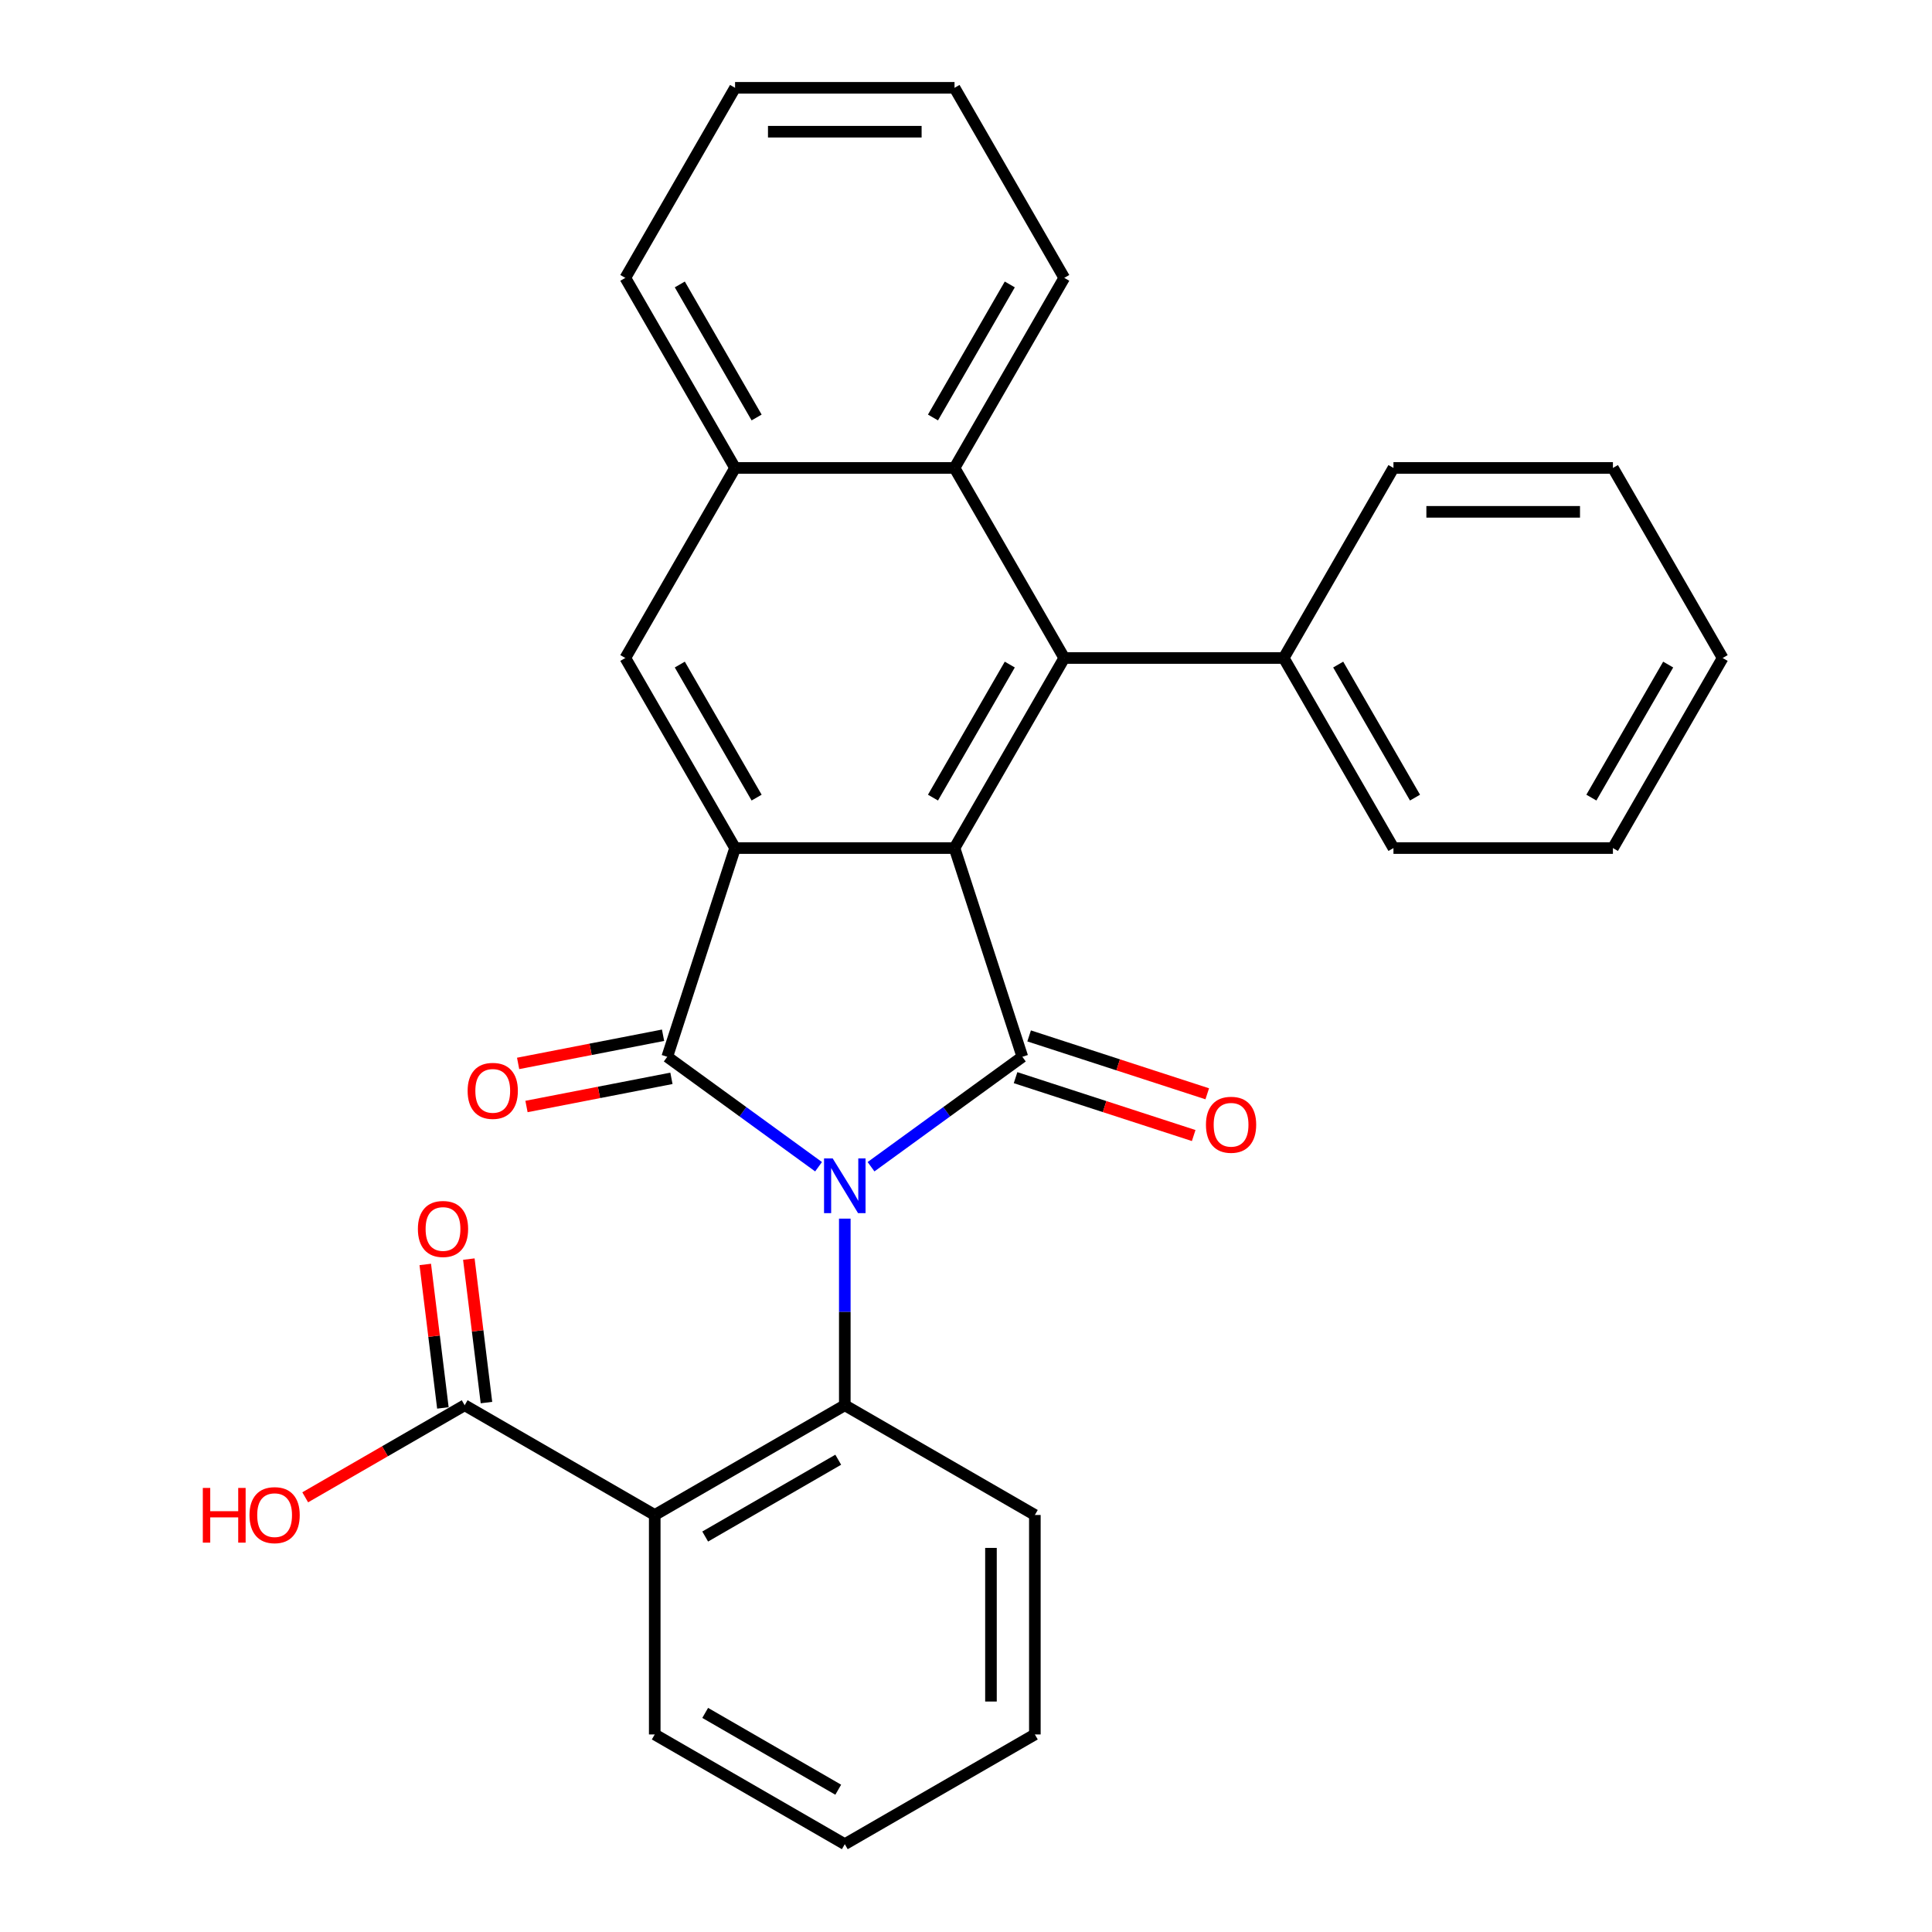 <?xml version='1.0' encoding='iso-8859-1'?>
<svg version='1.1' baseProfile='full'
              xmlns='http://www.w3.org/2000/svg'
                      xmlns:rdkit='http://www.rdkit.org/xml'
                      xmlns:xlink='http://www.w3.org/1999/xlink'
                  xml:space='preserve'
width='1000px' height='1000px' viewBox='0 0 1000 1000'>
<!-- END OF HEADER -->
<rect style='opacity:1.0;fill:#FFFFFF;stroke:none' width='1000' height='1000' x='0' y='0'> </rect>
<path class='bond-0' d='M 450.845,603.895 L 490.005,575.444' style='fill:none;fill-rule:evenodd;stroke:#0000FF;stroke-width:6px;stroke-linecap:butt;stroke-linejoin:miter;stroke-opacity:1' />
<path class='bond-0' d='M 490.005,575.444 L 529.165,546.993' style='fill:none;fill-rule:evenodd;stroke:#000000;stroke-width:6px;stroke-linecap:butt;stroke-linejoin:miter;stroke-opacity:1' />
<path class='bond-1' d='M 423.686,603.895 L 384.526,575.444' style='fill:none;fill-rule:evenodd;stroke:#0000FF;stroke-width:6px;stroke-linecap:butt;stroke-linejoin:miter;stroke-opacity:1' />
<path class='bond-1' d='M 384.526,575.444 L 345.366,546.993' style='fill:none;fill-rule:evenodd;stroke:#000000;stroke-width:6px;stroke-linecap:butt;stroke-linejoin:miter;stroke-opacity:1' />
<path class='bond-4' d='M 437.265,630.762 L 437.265,679.059' style='fill:none;fill-rule:evenodd;stroke:#0000FF;stroke-width:6px;stroke-linecap:butt;stroke-linejoin:miter;stroke-opacity:1' />
<path class='bond-4' d='M 437.265,679.059 L 437.265,727.356' style='fill:none;fill-rule:evenodd;stroke:#000000;stroke-width:6px;stroke-linecap:butt;stroke-linejoin:miter;stroke-opacity:1' />
<path class='bond-2' d='M 529.165,546.993 L 494.063,438.958' style='fill:none;fill-rule:evenodd;stroke:#000000;stroke-width:6px;stroke-linecap:butt;stroke-linejoin:miter;stroke-opacity:1' />
<path class='bond-12' d='M 525.655,557.796 L 571.753,572.774' style='fill:none;fill-rule:evenodd;stroke:#000000;stroke-width:6px;stroke-linecap:butt;stroke-linejoin:miter;stroke-opacity:1' />
<path class='bond-12' d='M 571.753,572.774 L 617.85,587.752' style='fill:none;fill-rule:evenodd;stroke:#FF0000;stroke-width:6px;stroke-linecap:butt;stroke-linejoin:miter;stroke-opacity:1' />
<path class='bond-12' d='M 532.676,536.189 L 578.773,551.167' style='fill:none;fill-rule:evenodd;stroke:#000000;stroke-width:6px;stroke-linecap:butt;stroke-linejoin:miter;stroke-opacity:1' />
<path class='bond-12' d='M 578.773,551.167 L 624.871,566.145' style='fill:none;fill-rule:evenodd;stroke:#FF0000;stroke-width:6px;stroke-linecap:butt;stroke-linejoin:miter;stroke-opacity:1' />
<path class='bond-3' d='M 345.366,546.993 L 380.468,438.958' style='fill:none;fill-rule:evenodd;stroke:#000000;stroke-width:6px;stroke-linecap:butt;stroke-linejoin:miter;stroke-opacity:1' />
<path class='bond-11' d='M 343.198,535.842 L 305.688,543.132' style='fill:none;fill-rule:evenodd;stroke:#000000;stroke-width:6px;stroke-linecap:butt;stroke-linejoin:miter;stroke-opacity:1' />
<path class='bond-11' d='M 305.688,543.132 L 268.177,550.422' style='fill:none;fill-rule:evenodd;stroke:#FF0000;stroke-width:6px;stroke-linecap:butt;stroke-linejoin:miter;stroke-opacity:1' />
<path class='bond-11' d='M 347.533,558.143 L 310.022,565.434' style='fill:none;fill-rule:evenodd;stroke:#000000;stroke-width:6px;stroke-linecap:butt;stroke-linejoin:miter;stroke-opacity:1' />
<path class='bond-11' d='M 310.022,565.434 L 272.511,572.724' style='fill:none;fill-rule:evenodd;stroke:#FF0000;stroke-width:6px;stroke-linecap:butt;stroke-linejoin:miter;stroke-opacity:1' />
<path class='bond-5' d='M 494.063,438.958 L 550.86,340.582' style='fill:none;fill-rule:evenodd;stroke:#000000;stroke-width:6px;stroke-linecap:butt;stroke-linejoin:miter;stroke-opacity:1' />
<path class='bond-5' d='M 482.907,412.842 L 522.665,343.979' style='fill:none;fill-rule:evenodd;stroke:#000000;stroke-width:6px;stroke-linecap:butt;stroke-linejoin:miter;stroke-opacity:1' />
<path class='bond-29' d='M 494.063,438.958 L 380.468,438.958' style='fill:none;fill-rule:evenodd;stroke:#000000;stroke-width:6px;stroke-linecap:butt;stroke-linejoin:miter;stroke-opacity:1' />
<path class='bond-7' d='M 380.468,438.958 L 323.671,340.582' style='fill:none;fill-rule:evenodd;stroke:#000000;stroke-width:6px;stroke-linecap:butt;stroke-linejoin:miter;stroke-opacity:1' />
<path class='bond-7' d='M 391.624,412.842 L 351.866,343.979' style='fill:none;fill-rule:evenodd;stroke:#000000;stroke-width:6px;stroke-linecap:butt;stroke-linejoin:miter;stroke-opacity:1' />
<path class='bond-6' d='M 437.265,727.356 L 338.89,784.154' style='fill:none;fill-rule:evenodd;stroke:#000000;stroke-width:6px;stroke-linecap:butt;stroke-linejoin:miter;stroke-opacity:1' />
<path class='bond-6' d='M 433.869,755.551 L 365.005,795.309' style='fill:none;fill-rule:evenodd;stroke:#000000;stroke-width:6px;stroke-linecap:butt;stroke-linejoin:miter;stroke-opacity:1' />
<path class='bond-16' d='M 437.265,727.356 L 535.641,784.154' style='fill:none;fill-rule:evenodd;stroke:#000000;stroke-width:6px;stroke-linecap:butt;stroke-linejoin:miter;stroke-opacity:1' />
<path class='bond-9' d='M 550.86,340.582 L 494.063,242.206' style='fill:none;fill-rule:evenodd;stroke:#000000;stroke-width:6px;stroke-linecap:butt;stroke-linejoin:miter;stroke-opacity:1' />
<path class='bond-13' d='M 550.86,340.582 L 664.455,340.582' style='fill:none;fill-rule:evenodd;stroke:#000000;stroke-width:6px;stroke-linecap:butt;stroke-linejoin:miter;stroke-opacity:1' />
<path class='bond-8' d='M 338.89,784.154 L 240.514,727.356' style='fill:none;fill-rule:evenodd;stroke:#000000;stroke-width:6px;stroke-linecap:butt;stroke-linejoin:miter;stroke-opacity:1' />
<path class='bond-17' d='M 338.89,784.154 L 338.89,897.748' style='fill:none;fill-rule:evenodd;stroke:#000000;stroke-width:6px;stroke-linecap:butt;stroke-linejoin:miter;stroke-opacity:1' />
<path class='bond-10' d='M 323.671,340.582 L 380.468,242.206' style='fill:none;fill-rule:evenodd;stroke:#000000;stroke-width:6px;stroke-linecap:butt;stroke-linejoin:miter;stroke-opacity:1' />
<path class='bond-14' d='M 251.789,725.972 L 247.228,688.839' style='fill:none;fill-rule:evenodd;stroke:#000000;stroke-width:6px;stroke-linecap:butt;stroke-linejoin:miter;stroke-opacity:1' />
<path class='bond-14' d='M 247.228,688.839 L 242.668,651.706' style='fill:none;fill-rule:evenodd;stroke:#FF0000;stroke-width:6px;stroke-linecap:butt;stroke-linejoin:miter;stroke-opacity:1' />
<path class='bond-14' d='M 229.239,728.741 L 224.679,691.608' style='fill:none;fill-rule:evenodd;stroke:#000000;stroke-width:6px;stroke-linecap:butt;stroke-linejoin:miter;stroke-opacity:1' />
<path class='bond-14' d='M 224.679,691.608 L 220.118,654.476' style='fill:none;fill-rule:evenodd;stroke:#FF0000;stroke-width:6px;stroke-linecap:butt;stroke-linejoin:miter;stroke-opacity:1' />
<path class='bond-15' d='M 240.514,727.356 L 199.246,751.182' style='fill:none;fill-rule:evenodd;stroke:#000000;stroke-width:6px;stroke-linecap:butt;stroke-linejoin:miter;stroke-opacity:1' />
<path class='bond-15' d='M 199.246,751.182 L 157.978,775.008' style='fill:none;fill-rule:evenodd;stroke:#FF0000;stroke-width:6px;stroke-linecap:butt;stroke-linejoin:miter;stroke-opacity:1' />
<path class='bond-18' d='M 494.063,242.206 L 550.86,143.83' style='fill:none;fill-rule:evenodd;stroke:#000000;stroke-width:6px;stroke-linecap:butt;stroke-linejoin:miter;stroke-opacity:1' />
<path class='bond-18' d='M 482.907,216.09 L 522.665,147.227' style='fill:none;fill-rule:evenodd;stroke:#000000;stroke-width:6px;stroke-linecap:butt;stroke-linejoin:miter;stroke-opacity:1' />
<path class='bond-31' d='M 494.063,242.206 L 380.468,242.206' style='fill:none;fill-rule:evenodd;stroke:#000000;stroke-width:6px;stroke-linecap:butt;stroke-linejoin:miter;stroke-opacity:1' />
<path class='bond-19' d='M 380.468,242.206 L 323.671,143.83' style='fill:none;fill-rule:evenodd;stroke:#000000;stroke-width:6px;stroke-linecap:butt;stroke-linejoin:miter;stroke-opacity:1' />
<path class='bond-19' d='M 391.624,216.09 L 351.866,147.227' style='fill:none;fill-rule:evenodd;stroke:#000000;stroke-width:6px;stroke-linecap:butt;stroke-linejoin:miter;stroke-opacity:1' />
<path class='bond-20' d='M 664.455,340.582 L 721.252,438.958' style='fill:none;fill-rule:evenodd;stroke:#000000;stroke-width:6px;stroke-linecap:butt;stroke-linejoin:miter;stroke-opacity:1' />
<path class='bond-20' d='M 692.649,343.979 L 732.407,412.842' style='fill:none;fill-rule:evenodd;stroke:#000000;stroke-width:6px;stroke-linecap:butt;stroke-linejoin:miter;stroke-opacity:1' />
<path class='bond-21' d='M 664.455,340.582 L 721.252,242.206' style='fill:none;fill-rule:evenodd;stroke:#000000;stroke-width:6px;stroke-linecap:butt;stroke-linejoin:miter;stroke-opacity:1' />
<path class='bond-23' d='M 535.641,784.154 L 535.641,897.748' style='fill:none;fill-rule:evenodd;stroke:#000000;stroke-width:6px;stroke-linecap:butt;stroke-linejoin:miter;stroke-opacity:1' />
<path class='bond-23' d='M 512.922,801.193 L 512.922,880.709' style='fill:none;fill-rule:evenodd;stroke:#000000;stroke-width:6px;stroke-linecap:butt;stroke-linejoin:miter;stroke-opacity:1' />
<path class='bond-30' d='M 338.89,897.748 L 437.265,954.545' style='fill:none;fill-rule:evenodd;stroke:#000000;stroke-width:6px;stroke-linecap:butt;stroke-linejoin:miter;stroke-opacity:1' />
<path class='bond-30' d='M 365.005,886.593 L 433.869,926.351' style='fill:none;fill-rule:evenodd;stroke:#000000;stroke-width:6px;stroke-linecap:butt;stroke-linejoin:miter;stroke-opacity:1' />
<path class='bond-24' d='M 550.86,143.83 L 494.063,45.455' style='fill:none;fill-rule:evenodd;stroke:#000000;stroke-width:6px;stroke-linecap:butt;stroke-linejoin:miter;stroke-opacity:1' />
<path class='bond-25' d='M 323.671,143.83 L 380.468,45.455' style='fill:none;fill-rule:evenodd;stroke:#000000;stroke-width:6px;stroke-linecap:butt;stroke-linejoin:miter;stroke-opacity:1' />
<path class='bond-26' d='M 721.252,438.958 L 834.846,438.958' style='fill:none;fill-rule:evenodd;stroke:#000000;stroke-width:6px;stroke-linecap:butt;stroke-linejoin:miter;stroke-opacity:1' />
<path class='bond-27' d='M 721.252,242.206 L 834.846,242.206' style='fill:none;fill-rule:evenodd;stroke:#000000;stroke-width:6px;stroke-linecap:butt;stroke-linejoin:miter;stroke-opacity:1' />
<path class='bond-27' d='M 738.291,264.925 L 817.807,264.925' style='fill:none;fill-rule:evenodd;stroke:#000000;stroke-width:6px;stroke-linecap:butt;stroke-linejoin:miter;stroke-opacity:1' />
<path class='bond-22' d='M 437.265,954.545 L 535.641,897.748' style='fill:none;fill-rule:evenodd;stroke:#000000;stroke-width:6px;stroke-linecap:butt;stroke-linejoin:miter;stroke-opacity:1' />
<path class='bond-32' d='M 494.063,45.455 L 380.468,45.455' style='fill:none;fill-rule:evenodd;stroke:#000000;stroke-width:6px;stroke-linecap:butt;stroke-linejoin:miter;stroke-opacity:1' />
<path class='bond-32' d='M 477.024,68.174 L 397.507,68.174' style='fill:none;fill-rule:evenodd;stroke:#000000;stroke-width:6px;stroke-linecap:butt;stroke-linejoin:miter;stroke-opacity:1' />
<path class='bond-33' d='M 834.846,438.958 L 891.644,340.582' style='fill:none;fill-rule:evenodd;stroke:#000000;stroke-width:6px;stroke-linecap:butt;stroke-linejoin:miter;stroke-opacity:1' />
<path class='bond-33' d='M 823.691,412.842 L 863.449,343.979' style='fill:none;fill-rule:evenodd;stroke:#000000;stroke-width:6px;stroke-linecap:butt;stroke-linejoin:miter;stroke-opacity:1' />
<path class='bond-28' d='M 834.846,242.206 L 891.644,340.582' style='fill:none;fill-rule:evenodd;stroke:#000000;stroke-width:6px;stroke-linecap:butt;stroke-linejoin:miter;stroke-opacity:1' />
<path  class='atom-0' d='M 431.005 599.602
L 440.285 614.602
Q 441.205 616.082, 442.685 618.762
Q 444.165 621.442, 444.245 621.602
L 444.245 599.602
L 448.005 599.602
L 448.005 627.922
L 444.125 627.922
L 434.165 611.522
Q 433.005 609.602, 431.765 607.402
Q 430.565 605.202, 430.205 604.522
L 430.205 627.922
L 426.525 627.922
L 426.525 599.602
L 431.005 599.602
' fill='#0000FF'/>
<path  class='atom-12' d='M 242.044 564.627
Q 242.044 557.827, 245.404 554.027
Q 248.764 550.227, 255.044 550.227
Q 261.324 550.227, 264.684 554.027
Q 268.044 557.827, 268.044 564.627
Q 268.044 571.507, 264.644 575.427
Q 261.244 579.307, 255.044 579.307
Q 248.804 579.307, 245.404 575.427
Q 242.044 571.547, 242.044 564.627
M 255.044 576.107
Q 259.364 576.107, 261.684 573.227
Q 264.044 570.307, 264.044 564.627
Q 264.044 559.067, 261.684 556.267
Q 259.364 553.427, 255.044 553.427
Q 250.724 553.427, 248.364 556.227
Q 246.044 559.027, 246.044 564.627
Q 246.044 570.347, 248.364 573.227
Q 250.724 576.107, 255.044 576.107
' fill='#FF0000'/>
<path  class='atom-13' d='M 624.2 582.175
Q 624.2 575.375, 627.56 571.575
Q 630.92 567.775, 637.2 567.775
Q 643.48 567.775, 646.84 571.575
Q 650.2 575.375, 650.2 582.175
Q 650.2 589.055, 646.8 592.975
Q 643.4 596.855, 637.2 596.855
Q 630.96 596.855, 627.56 592.975
Q 624.2 589.095, 624.2 582.175
M 637.2 593.655
Q 641.52 593.655, 643.84 590.775
Q 646.2 587.855, 646.2 582.175
Q 646.2 576.615, 643.84 573.815
Q 641.52 570.975, 637.2 570.975
Q 632.88 570.975, 630.52 573.775
Q 628.2 576.575, 628.2 582.175
Q 628.2 587.895, 630.52 590.775
Q 632.88 593.655, 637.2 593.655
' fill='#FF0000'/>
<path  class='atom-15' d='M 216.298 636.111
Q 216.298 629.311, 219.658 625.511
Q 223.018 621.711, 229.298 621.711
Q 235.578 621.711, 238.938 625.511
Q 242.298 629.311, 242.298 636.111
Q 242.298 642.991, 238.898 646.911
Q 235.498 650.791, 229.298 650.791
Q 223.058 650.791, 219.658 646.911
Q 216.298 643.031, 216.298 636.111
M 229.298 647.591
Q 233.618 647.591, 235.938 644.711
Q 238.298 641.791, 238.298 636.111
Q 238.298 630.551, 235.938 627.751
Q 233.618 624.911, 229.298 624.911
Q 224.978 624.911, 222.618 627.711
Q 220.298 630.511, 220.298 636.111
Q 220.298 641.831, 222.618 644.711
Q 224.978 647.591, 229.298 647.591
' fill='#FF0000'/>
<path  class='atom-16' d='M 104.978 770.154
L 108.818 770.154
L 108.818 782.194
L 123.298 782.194
L 123.298 770.154
L 127.138 770.154
L 127.138 798.474
L 123.298 798.474
L 123.298 785.394
L 108.818 785.394
L 108.818 798.474
L 104.978 798.474
L 104.978 770.154
' fill='#FF0000'/>
<path  class='atom-16' d='M 129.138 784.234
Q 129.138 777.434, 132.498 773.634
Q 135.858 769.834, 142.138 769.834
Q 148.418 769.834, 151.778 773.634
Q 155.138 777.434, 155.138 784.234
Q 155.138 791.114, 151.738 795.034
Q 148.338 798.914, 142.138 798.914
Q 135.898 798.914, 132.498 795.034
Q 129.138 791.154, 129.138 784.234
M 142.138 795.714
Q 146.458 795.714, 148.778 792.834
Q 151.138 789.914, 151.138 784.234
Q 151.138 778.674, 148.778 775.874
Q 146.458 773.034, 142.138 773.034
Q 137.818 773.034, 135.458 775.834
Q 133.138 778.634, 133.138 784.234
Q 133.138 789.954, 135.458 792.834
Q 137.818 795.714, 142.138 795.714
' fill='#FF0000'/>
</svg>
